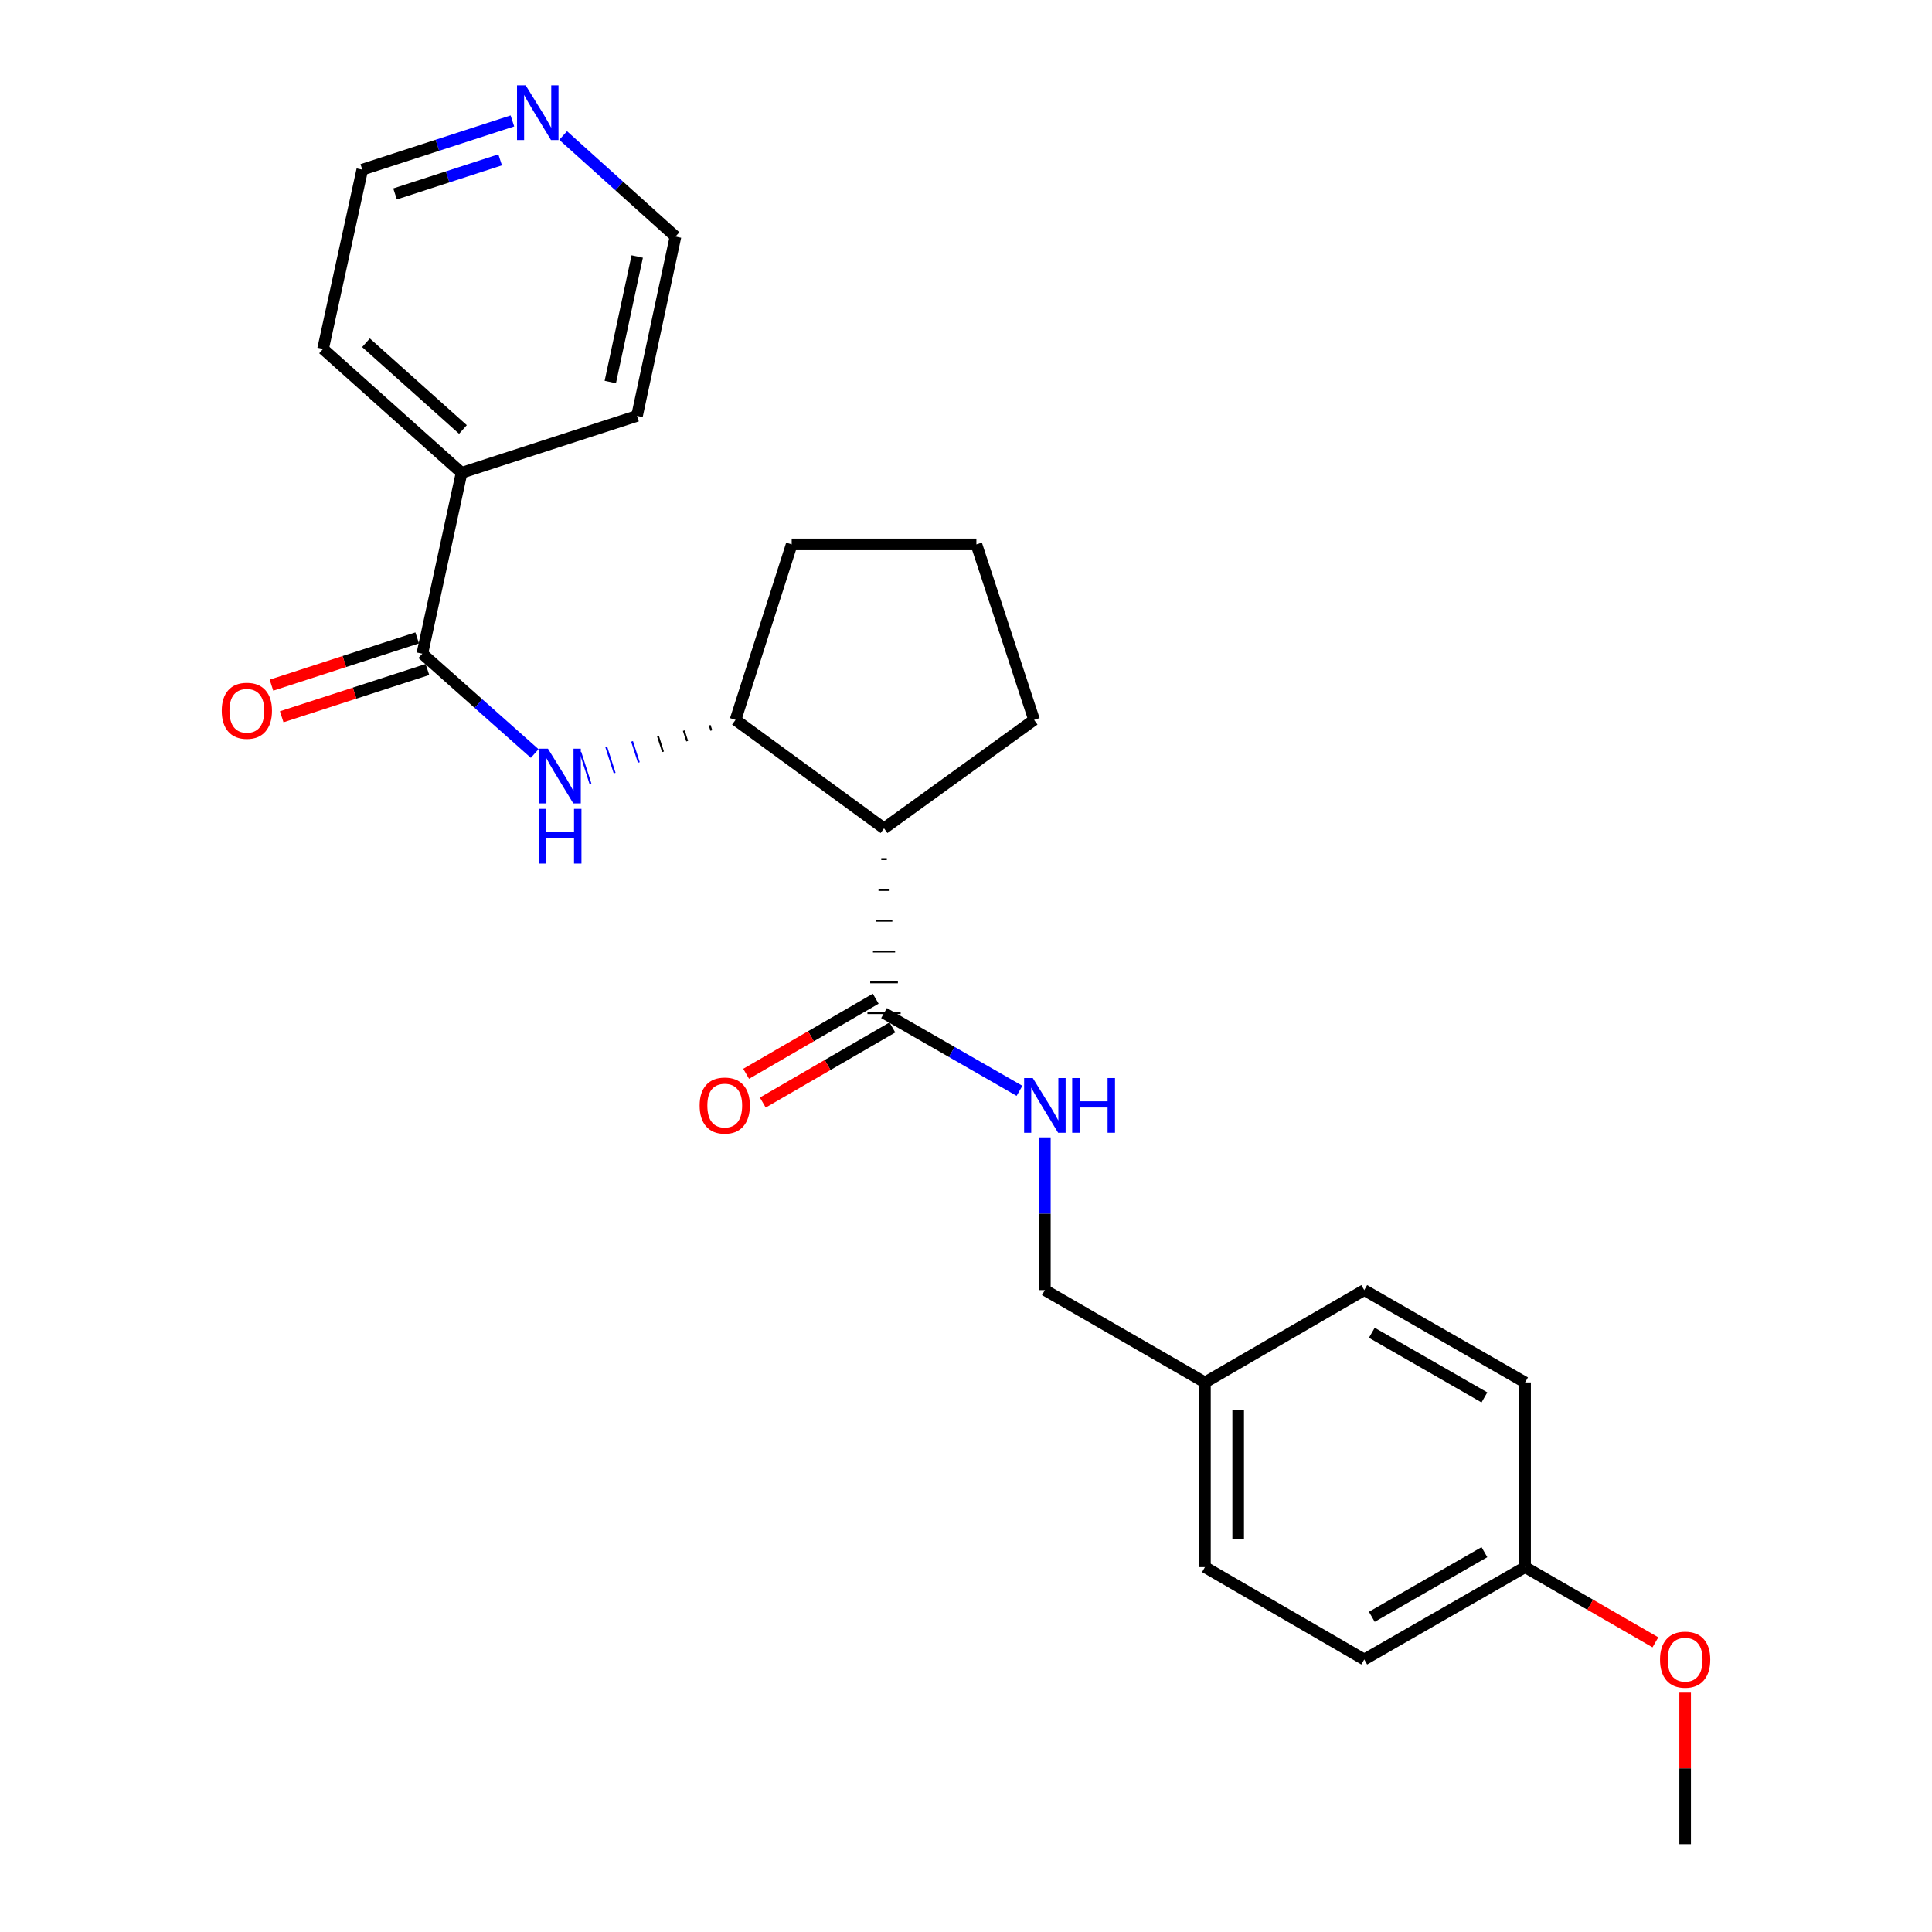 <?xml version='1.0' encoding='iso-8859-1'?>
<svg version='1.1' baseProfile='full'
              xmlns='http://www.w3.org/2000/svg'
                      xmlns:rdkit='http://www.rdkit.org/xml'
                      xmlns:xlink='http://www.w3.org/1999/xlink'
                  xml:space='preserve'
width='1000px' height='1000px' viewBox='0 0 1000 1000'>
<!-- END OF HEADER -->
<rect style='opacity:1.0;fill:#FFFFFF;stroke:none' width='1000' height='1000' x='0' y='0'> </rect>
<path class='bond-2' d='M 456.146,444.696 L 459.013,444.696' style='fill:none;fill-rule:evenodd;stroke:#000000;stroke-width:1.0px;stroke-linecap:butt;stroke-linejoin:miter;stroke-opacity:1' />
<path class='bond-2' d='M 454.713,460.629 L 460.447,460.629' style='fill:none;fill-rule:evenodd;stroke:#000000;stroke-width:1.0px;stroke-linecap:butt;stroke-linejoin:miter;stroke-opacity:1' />
<path class='bond-2' d='M 453.28,476.562 L 461.88,476.562' style='fill:none;fill-rule:evenodd;stroke:#000000;stroke-width:1.0px;stroke-linecap:butt;stroke-linejoin:miter;stroke-opacity:1' />
<path class='bond-2' d='M 451.846,492.496 L 463.314,492.496' style='fill:none;fill-rule:evenodd;stroke:#000000;stroke-width:1.0px;stroke-linecap:butt;stroke-linejoin:miter;stroke-opacity:1' />
<path class='bond-2' d='M 450.413,508.429 L 464.747,508.429' style='fill:none;fill-rule:evenodd;stroke:#000000;stroke-width:1.0px;stroke-linecap:butt;stroke-linejoin:miter;stroke-opacity:1' />
<path class='bond-2' d='M 448.979,524.363 L 466.181,524.363' style='fill:none;fill-rule:evenodd;stroke:#000000;stroke-width:1.0px;stroke-linecap:butt;stroke-linejoin:miter;stroke-opacity:1' />
<path class='bond-3' d='M 457.58,428.762 L 380.71,372.61' style='fill:none;fill-rule:evenodd;stroke:#000000;stroke-width:6px;stroke-linecap:butt;stroke-linejoin:miter;stroke-opacity:1' />
<path class='bond-12' d='M 457.58,428.762 L 535.243,372.61' style='fill:none;fill-rule:evenodd;stroke:#000000;stroke-width:6px;stroke-linecap:butt;stroke-linejoin:miter;stroke-opacity:1' />
<path class='bond-0' d='M 218.588,338.351 L 247.671,364.186' style='fill:none;fill-rule:evenodd;stroke:#000000;stroke-width:6px;stroke-linecap:butt;stroke-linejoin:miter;stroke-opacity:1' />
<path class='bond-0' d='M 247.671,364.186 L 276.754,390.021' style='fill:none;fill-rule:evenodd;stroke:#0000FF;stroke-width:6px;stroke-linecap:butt;stroke-linejoin:miter;stroke-opacity:1' />
<path class='bond-5' d='M 215.934,330.17 L 178.221,342.405' style='fill:none;fill-rule:evenodd;stroke:#000000;stroke-width:6px;stroke-linecap:butt;stroke-linejoin:miter;stroke-opacity:1' />
<path class='bond-5' d='M 178.221,342.405 L 140.508,354.64' style='fill:none;fill-rule:evenodd;stroke:#FF0000;stroke-width:6px;stroke-linecap:butt;stroke-linejoin:miter;stroke-opacity:1' />
<path class='bond-5' d='M 221.242,346.532 L 183.529,358.767' style='fill:none;fill-rule:evenodd;stroke:#000000;stroke-width:6px;stroke-linecap:butt;stroke-linejoin:miter;stroke-opacity:1' />
<path class='bond-5' d='M 183.529,358.767 L 145.816,371.002' style='fill:none;fill-rule:evenodd;stroke:#FF0000;stroke-width:6px;stroke-linecap:butt;stroke-linejoin:miter;stroke-opacity:1' />
<path class='bond-6' d='M 218.588,338.351 L 238.905,244.738' style='fill:none;fill-rule:evenodd;stroke:#000000;stroke-width:6px;stroke-linecap:butt;stroke-linejoin:miter;stroke-opacity:1' />
<path class='bond-1' d='M 367.321,375.389 L 368.195,378.12' style='fill:none;fill-rule:evenodd;stroke:#000000;stroke-width:1.0px;stroke-linecap:butt;stroke-linejoin:miter;stroke-opacity:1' />
<path class='bond-1' d='M 353.933,378.169 L 355.681,383.63' style='fill:none;fill-rule:evenodd;stroke:#000000;stroke-width:1.0px;stroke-linecap:butt;stroke-linejoin:miter;stroke-opacity:1' />
<path class='bond-1' d='M 340.545,380.949 L 343.167,389.14' style='fill:none;fill-rule:evenodd;stroke:#000000;stroke-width:1.0px;stroke-linecap:butt;stroke-linejoin:miter;stroke-opacity:1' />
<path class='bond-1' d='M 327.157,383.729 L 330.652,394.65' style='fill:none;fill-rule:evenodd;stroke:#0000FF;stroke-width:1.0px;stroke-linecap:butt;stroke-linejoin:miter;stroke-opacity:1' />
<path class='bond-1' d='M 313.769,386.508 L 318.138,400.161' style='fill:none;fill-rule:evenodd;stroke:#0000FF;stroke-width:1.0px;stroke-linecap:butt;stroke-linejoin:miter;stroke-opacity:1' />
<path class='bond-1' d='M 300.38,389.288 L 305.624,405.671' style='fill:none;fill-rule:evenodd;stroke:#0000FF;stroke-width:1.0px;stroke-linecap:butt;stroke-linejoin:miter;stroke-opacity:1' />
<path class='bond-4' d='M 457.58,524.363 L 492.632,544.486' style='fill:none;fill-rule:evenodd;stroke:#000000;stroke-width:6px;stroke-linecap:butt;stroke-linejoin:miter;stroke-opacity:1' />
<path class='bond-4' d='M 492.632,544.486 L 527.684,564.61' style='fill:none;fill-rule:evenodd;stroke:#0000FF;stroke-width:6px;stroke-linecap:butt;stroke-linejoin:miter;stroke-opacity:1' />
<path class='bond-7' d='M 453.267,516.922 L 419.733,536.359' style='fill:none;fill-rule:evenodd;stroke:#000000;stroke-width:6px;stroke-linecap:butt;stroke-linejoin:miter;stroke-opacity:1' />
<path class='bond-7' d='M 419.733,536.359 L 386.198,555.796' style='fill:none;fill-rule:evenodd;stroke:#FF0000;stroke-width:6px;stroke-linecap:butt;stroke-linejoin:miter;stroke-opacity:1' />
<path class='bond-7' d='M 461.893,531.804 L 428.359,551.241' style='fill:none;fill-rule:evenodd;stroke:#000000;stroke-width:6px;stroke-linecap:butt;stroke-linejoin:miter;stroke-opacity:1' />
<path class='bond-7' d='M 428.359,551.241 L 394.824,570.678' style='fill:none;fill-rule:evenodd;stroke:#FF0000;stroke-width:6px;stroke-linecap:butt;stroke-linejoin:miter;stroke-opacity:1' />
<path class='bond-17' d='M 380.71,372.61 L 409.78,281.778' style='fill:none;fill-rule:evenodd;stroke:#000000;stroke-width:6px;stroke-linecap:butt;stroke-linejoin:miter;stroke-opacity:1' />
<path class='bond-9' d='M 540.824,588.703 L 540.824,628.228' style='fill:none;fill-rule:evenodd;stroke:#0000FF;stroke-width:6px;stroke-linecap:butt;stroke-linejoin:miter;stroke-opacity:1' />
<path class='bond-9' d='M 540.824,628.228 L 540.824,667.754' style='fill:none;fill-rule:evenodd;stroke:#000000;stroke-width:6px;stroke-linecap:butt;stroke-linejoin:miter;stroke-opacity:1' />
<path class='bond-22' d='M 238.905,244.738 L 329.718,215.267' style='fill:none;fill-rule:evenodd;stroke:#000000;stroke-width:6px;stroke-linecap:butt;stroke-linejoin:miter;stroke-opacity:1' />
<path class='bond-23' d='M 238.905,244.738 L 167.214,180.616' style='fill:none;fill-rule:evenodd;stroke:#000000;stroke-width:6px;stroke-linecap:butt;stroke-linejoin:miter;stroke-opacity:1' />
<path class='bond-23' d='M 239.619,222.299 L 189.435,177.413' style='fill:none;fill-rule:evenodd;stroke:#000000;stroke-width:6px;stroke-linecap:butt;stroke-linejoin:miter;stroke-opacity:1' />
<path class='bond-8' d='M 265.216,62.585 L 226.364,75.196' style='fill:none;fill-rule:evenodd;stroke:#0000FF;stroke-width:6px;stroke-linecap:butt;stroke-linejoin:miter;stroke-opacity:1' />
<path class='bond-8' d='M 226.364,75.196 L 187.512,87.806' style='fill:none;fill-rule:evenodd;stroke:#000000;stroke-width:6px;stroke-linecap:butt;stroke-linejoin:miter;stroke-opacity:1' />
<path class='bond-8' d='M 258.871,82.73 L 231.674,91.557' style='fill:none;fill-rule:evenodd;stroke:#0000FF;stroke-width:6px;stroke-linecap:butt;stroke-linejoin:miter;stroke-opacity:1' />
<path class='bond-8' d='M 231.674,91.557 L 204.477,100.384' style='fill:none;fill-rule:evenodd;stroke:#000000;stroke-width:6px;stroke-linecap:butt;stroke-linejoin:miter;stroke-opacity:1' />
<path class='bond-26' d='M 291.481,70.141 L 320.557,96.294' style='fill:none;fill-rule:evenodd;stroke:#0000FF;stroke-width:6px;stroke-linecap:butt;stroke-linejoin:miter;stroke-opacity:1' />
<path class='bond-26' d='M 320.557,96.294 L 349.633,122.447' style='fill:none;fill-rule:evenodd;stroke:#000000;stroke-width:6px;stroke-linecap:butt;stroke-linejoin:miter;stroke-opacity:1' />
<path class='bond-10' d='M 540.824,667.754 L 623.677,715.544' style='fill:none;fill-rule:evenodd;stroke:#000000;stroke-width:6px;stroke-linecap:butt;stroke-linejoin:miter;stroke-opacity:1' />
<path class='bond-13' d='M 623.677,715.544 L 706.128,667.754' style='fill:none;fill-rule:evenodd;stroke:#000000;stroke-width:6px;stroke-linecap:butt;stroke-linejoin:miter;stroke-opacity:1' />
<path class='bond-14' d='M 623.677,715.544 L 623.677,811.145' style='fill:none;fill-rule:evenodd;stroke:#000000;stroke-width:6px;stroke-linecap:butt;stroke-linejoin:miter;stroke-opacity:1' />
<path class='bond-14' d='M 640.878,729.884 L 640.878,796.805' style='fill:none;fill-rule:evenodd;stroke:#000000;stroke-width:6px;stroke-linecap:butt;stroke-linejoin:miter;stroke-opacity:1' />
<path class='bond-11' d='M 789.382,811.145 L 706.128,858.945' style='fill:none;fill-rule:evenodd;stroke:#000000;stroke-width:6px;stroke-linecap:butt;stroke-linejoin:miter;stroke-opacity:1' />
<path class='bond-11' d='M 768.329,803.398 L 710.051,836.858' style='fill:none;fill-rule:evenodd;stroke:#000000;stroke-width:6px;stroke-linecap:butt;stroke-linejoin:miter;stroke-opacity:1' />
<path class='bond-18' d='M 789.382,811.145 L 823.107,830.605' style='fill:none;fill-rule:evenodd;stroke:#000000;stroke-width:6px;stroke-linecap:butt;stroke-linejoin:miter;stroke-opacity:1' />
<path class='bond-18' d='M 823.107,830.605 L 856.833,850.064' style='fill:none;fill-rule:evenodd;stroke:#FF0000;stroke-width:6px;stroke-linecap:butt;stroke-linejoin:miter;stroke-opacity:1' />
<path class='bond-27' d='M 789.382,811.145 L 789.382,715.544' style='fill:none;fill-rule:evenodd;stroke:#000000;stroke-width:6px;stroke-linecap:butt;stroke-linejoin:miter;stroke-opacity:1' />
<path class='bond-19' d='M 535.243,372.61 L 505.38,281.778' style='fill:none;fill-rule:evenodd;stroke:#000000;stroke-width:6px;stroke-linecap:butt;stroke-linejoin:miter;stroke-opacity:1' />
<path class='bond-15' d='M 706.128,667.754 L 789.382,715.544' style='fill:none;fill-rule:evenodd;stroke:#000000;stroke-width:6px;stroke-linecap:butt;stroke-linejoin:miter;stroke-opacity:1' />
<path class='bond-15' d='M 710.052,689.84 L 768.33,723.294' style='fill:none;fill-rule:evenodd;stroke:#000000;stroke-width:6px;stroke-linecap:butt;stroke-linejoin:miter;stroke-opacity:1' />
<path class='bond-16' d='M 623.677,811.145 L 706.128,858.945' style='fill:none;fill-rule:evenodd;stroke:#000000;stroke-width:6px;stroke-linecap:butt;stroke-linejoin:miter;stroke-opacity:1' />
<path class='bond-25' d='M 409.78,281.778 L 505.38,281.778' style='fill:none;fill-rule:evenodd;stroke:#000000;stroke-width:6px;stroke-linecap:butt;stroke-linejoin:miter;stroke-opacity:1' />
<path class='bond-24' d='M 872.224,876.095 L 872.224,915.32' style='fill:none;fill-rule:evenodd;stroke:#FF0000;stroke-width:6px;stroke-linecap:butt;stroke-linejoin:miter;stroke-opacity:1' />
<path class='bond-24' d='M 872.224,915.32 L 872.224,954.545' style='fill:none;fill-rule:evenodd;stroke:#000000;stroke-width:6px;stroke-linecap:butt;stroke-linejoin:miter;stroke-opacity:1' />
<path class='bond-20' d='M 349.633,122.447 L 329.718,215.267' style='fill:none;fill-rule:evenodd;stroke:#000000;stroke-width:6px;stroke-linecap:butt;stroke-linejoin:miter;stroke-opacity:1' />
<path class='bond-20' d='M 329.827,132.761 L 315.887,197.735' style='fill:none;fill-rule:evenodd;stroke:#000000;stroke-width:6px;stroke-linecap:butt;stroke-linejoin:miter;stroke-opacity:1' />
<path class='bond-21' d='M 187.512,87.806 L 167.214,180.616' style='fill:none;fill-rule:evenodd;stroke:#000000;stroke-width:6px;stroke-linecap:butt;stroke-linejoin:miter;stroke-opacity:1' />
<path  class='atom-2' d='M 283.618 387.52
L 292.898 402.52
Q 293.818 404, 295.298 406.68
Q 296.778 409.36, 296.858 409.52
L 296.858 387.52
L 300.618 387.52
L 300.618 415.84
L 296.738 415.84
L 286.778 399.44
Q 285.618 397.52, 284.378 395.32
Q 283.178 393.12, 282.818 392.44
L 282.818 415.84
L 279.138 415.84
L 279.138 387.52
L 283.618 387.52
' fill='#0000FF'/>
<path  class='atom-2' d='M 278.798 418.672
L 282.638 418.672
L 282.638 430.712
L 297.118 430.712
L 297.118 418.672
L 300.958 418.672
L 300.958 446.992
L 297.118 446.992
L 297.118 433.912
L 282.638 433.912
L 282.638 446.992
L 278.798 446.992
L 278.798 418.672
' fill='#0000FF'/>
<path  class='atom-5' d='M 534.564 557.993
L 543.844 572.993
Q 544.764 574.473, 546.244 577.153
Q 547.724 579.833, 547.804 579.993
L 547.804 557.993
L 551.564 557.993
L 551.564 586.313
L 547.684 586.313
L 537.724 569.913
Q 536.564 567.993, 535.324 565.793
Q 534.124 563.593, 533.764 562.913
L 533.764 586.313
L 530.084 586.313
L 530.084 557.993
L 534.564 557.993
' fill='#0000FF'/>
<path  class='atom-5' d='M 554.964 557.993
L 558.804 557.993
L 558.804 570.033
L 573.284 570.033
L 573.284 557.993
L 577.124 557.993
L 577.124 586.313
L 573.284 586.313
L 573.284 573.233
L 558.804 573.233
L 558.804 586.313
L 554.964 586.313
L 554.964 557.993
' fill='#0000FF'/>
<path  class='atom-6' d='M 114.776 367.893
Q 114.776 361.093, 118.136 357.293
Q 121.496 353.493, 127.776 353.493
Q 134.056 353.493, 137.416 357.293
Q 140.776 361.093, 140.776 367.893
Q 140.776 374.773, 137.376 378.693
Q 133.976 382.573, 127.776 382.573
Q 121.536 382.573, 118.136 378.693
Q 114.776 374.813, 114.776 367.893
M 127.776 379.373
Q 132.096 379.373, 134.416 376.493
Q 136.776 373.573, 136.776 367.893
Q 136.776 362.333, 134.416 359.533
Q 132.096 356.693, 127.776 356.693
Q 123.456 356.693, 121.096 359.493
Q 118.776 362.293, 118.776 367.893
Q 118.776 373.613, 121.096 376.493
Q 123.456 379.373, 127.776 379.373
' fill='#FF0000'/>
<path  class='atom-8' d='M 362.129 572.233
Q 362.129 565.433, 365.489 561.633
Q 368.849 557.833, 375.129 557.833
Q 381.409 557.833, 384.769 561.633
Q 388.129 565.433, 388.129 572.233
Q 388.129 579.113, 384.729 583.033
Q 381.329 586.913, 375.129 586.913
Q 368.889 586.913, 365.489 583.033
Q 362.129 579.153, 362.129 572.233
M 375.129 583.713
Q 379.449 583.713, 381.769 580.833
Q 384.129 577.913, 384.129 572.233
Q 384.129 566.673, 381.769 563.873
Q 379.449 561.033, 375.129 561.033
Q 370.809 561.033, 368.449 563.833
Q 366.129 566.633, 366.129 572.233
Q 366.129 577.953, 368.449 580.833
Q 370.809 583.713, 375.129 583.713
' fill='#FF0000'/>
<path  class='atom-9' d='M 272.083 44.165
L 281.363 59.165
Q 282.283 60.645, 283.763 63.325
Q 285.243 66.005, 285.323 66.165
L 285.323 44.165
L 289.083 44.165
L 289.083 72.485
L 285.203 72.485
L 275.243 56.085
Q 274.083 54.165, 272.843 51.965
Q 271.643 49.765, 271.283 49.085
L 271.283 72.485
L 267.603 72.485
L 267.603 44.165
L 272.083 44.165
' fill='#0000FF'/>
<path  class='atom-19' d='M 859.224 859.025
Q 859.224 852.225, 862.584 848.425
Q 865.944 844.625, 872.224 844.625
Q 878.504 844.625, 881.864 848.425
Q 885.224 852.225, 885.224 859.025
Q 885.224 865.905, 881.824 869.825
Q 878.424 873.705, 872.224 873.705
Q 865.984 873.705, 862.584 869.825
Q 859.224 865.945, 859.224 859.025
M 872.224 870.505
Q 876.544 870.505, 878.864 867.625
Q 881.224 864.705, 881.224 859.025
Q 881.224 853.465, 878.864 850.665
Q 876.544 847.825, 872.224 847.825
Q 867.904 847.825, 865.544 850.625
Q 863.224 853.425, 863.224 859.025
Q 863.224 864.745, 865.544 867.625
Q 867.904 870.505, 872.224 870.505
' fill='#FF0000'/>
</svg>
